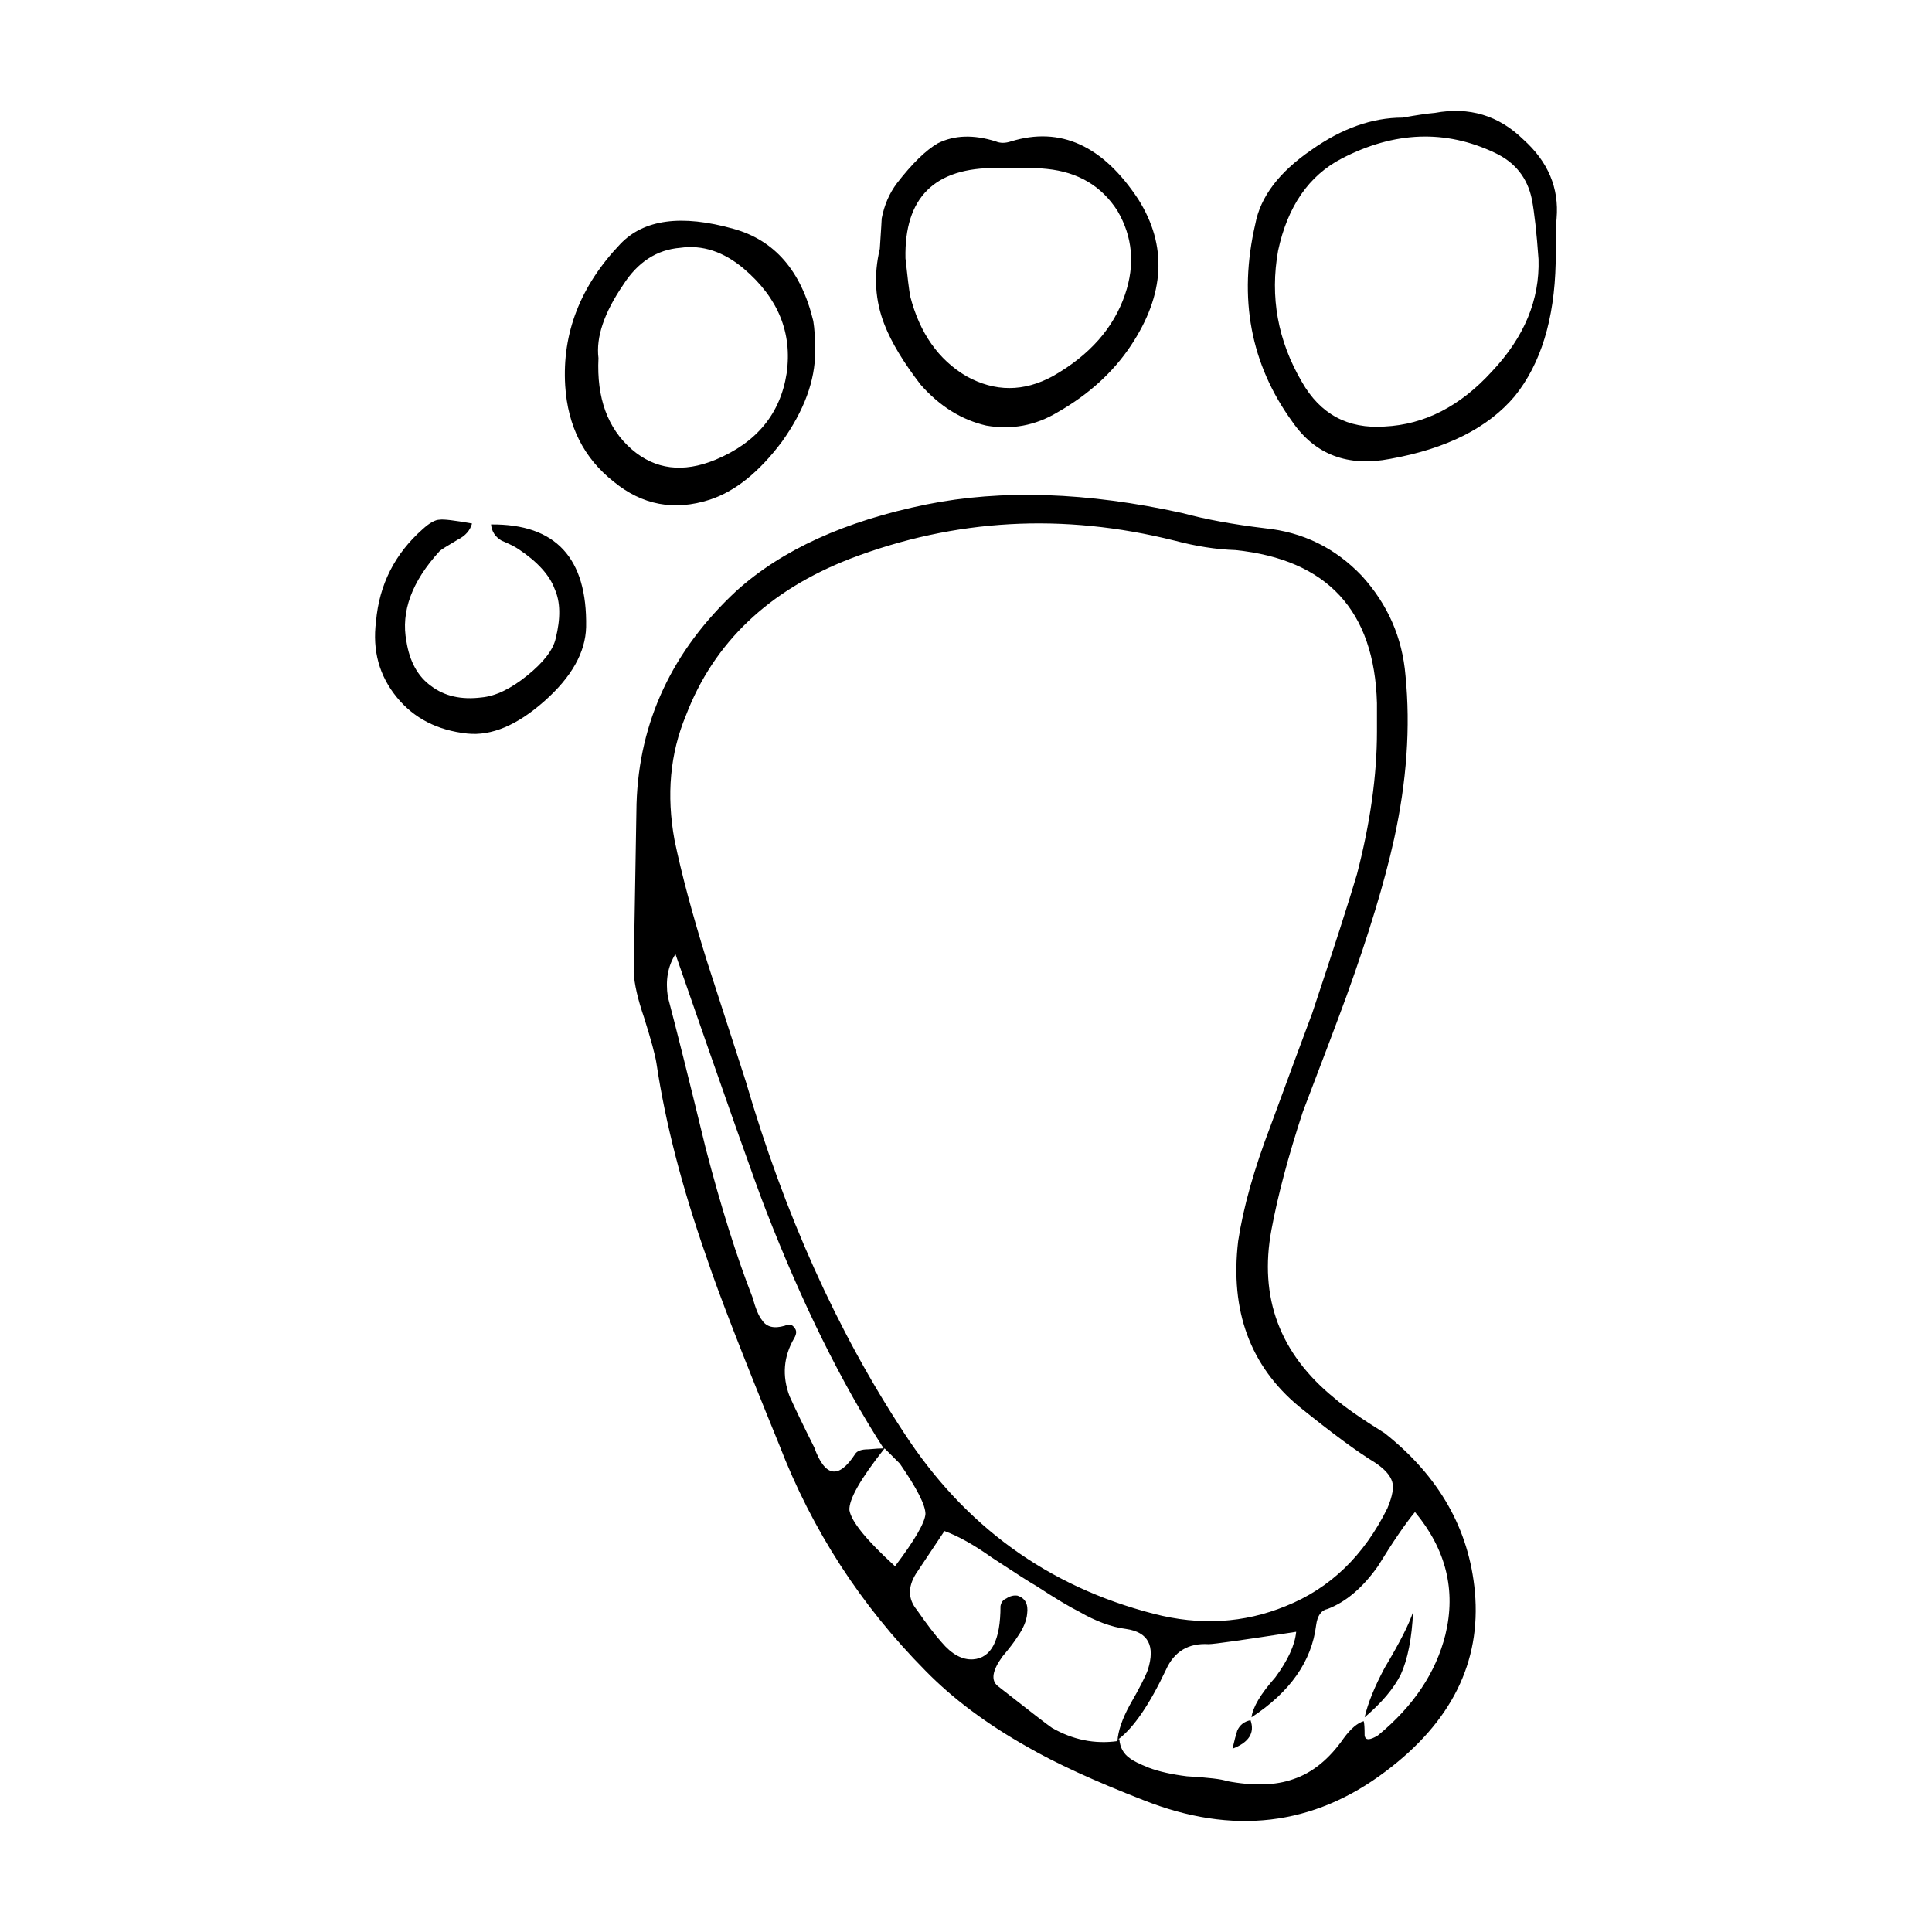 <?xml version="1.0" encoding="UTF-8"?>
<!-- Uploaded to: ICON Repo, www.iconrepo.com, Generator: ICON Repo Mixer Tools -->
<svg fill="#000000" width="800px" height="800px" version="1.1" viewBox="144 144 512 512" xmlns="http://www.w3.org/2000/svg">
 <path d="m524.28 173.91c9.062-1.676 16.879 0.672 23.418 7.055 6.555 5.879 9.496 12.848 8.816 20.906-0.168 1.176-0.246 5.125-0.246 11.84-0.332 14.949-3.945 26.703-10.832 35.266-7.055 8.398-18.055 13.941-33.004 16.625-11.246 2.18-19.895-1.094-25.938-9.824-11.09-15.281-14.367-32.746-9.828-52.395 1.352-7.227 6.297-13.77 14.867-19.648 8.062-5.707 16.117-8.566 24.18-8.566 3.695-0.668 6.551-1.09 8.566-1.258zm15.859 10.578c-13.098-6.211-26.617-5.707-40.551 1.512-8.734 4.535-14.359 12.68-16.879 24.434-2.188 12.258-0.09 23.844 6.297 34.762 4.871 8.566 12.172 12.508 21.914 11.84 10.578-0.504 20.062-5.375 28.465-14.609 8.559-9.07 12.676-18.977 12.34-29.727-0.504-7.055-1.094-12.344-1.762-15.871-1.172-5.703-4.438-9.82-9.824-12.34zm-118.64 4.285c-3.188-0.336-7.648-0.418-13.352-0.25-16.465-0.168-24.52 7.809-24.188 23.93 0.516 4.871 0.926 8.227 1.258 10.078 2.519 9.742 7.477 16.793 14.867 21.16 7.559 4.195 15.195 4.195 22.918 0 9.742-5.543 16.125-12.762 19.148-21.664 2.684-7.891 2.016-15.281-2.016-22.168-4.191-6.551-10.414-10.246-18.637-11.086zm-9.578-7.305c13.098-4.031 24.355 1.094 33.75 15.367 7.723 12.262 7.055 25.191-2.004 38.793-4.707 7.055-11.168 12.934-19.406 17.633-5.875 3.527-12.172 4.699-18.895 3.527-6.543-1.512-12.34-5.125-17.375-10.832-4.535-5.879-7.723-11.164-9.574-15.871-2.519-6.383-2.934-13.098-1.258-20.152 0.332-5.039 0.504-7.723 0.504-8.062 0.68-3.527 2.016-6.629 4.035-9.32 4.035-5.211 7.648-8.73 10.832-10.578 4.367-2.188 9.488-2.352 15.359-0.504 1.18 0.504 2.516 0.504 4.031 0zm67.262 102.52c10.078 1.008 18.645 5.203 25.695 12.594 6.887 7.559 10.758 16.375 11.594 26.449 1.352 13.602 0.332 28.043-3.023 43.328-2.519 11.422-6.723 25.277-12.594 41.562-2.519 6.887-6.387 17.129-11.594 30.73-3.859 11.754-6.629 22.168-8.312 31.234-3.356 17.973 2.188 32.832 16.629 44.586 2.684 2.352 7.133 5.457 13.352 9.32 14.445 11.422 22.414 25.441 23.93 42.066 1.672 18.641-6.219 34.512-23.684 47.609-19.141 14.445-40.551 16.965-64.234 7.559-12.93-5.039-23.176-9.738-30.73-14.105-10.746-6.047-19.73-12.766-26.953-20.152-17.129-17.301-30.062-37.281-38.789-59.953-9.742-23.844-16.125-40.305-19.148-49.375-6.555-18.641-11.004-35.855-13.352-51.641-0.332-2.18-1.426-6.211-3.273-12.09-1.672-4.871-2.602-8.902-2.766-12.09l0.754-44.586c0.672-21.828 9.488-40.641 26.449-56.426 12.082-10.918 28.879-18.555 50.383-22.922 19.984-4.031 42.566-3.273 67.758 2.266 6.203 1.684 13.516 3.027 21.91 4.035zm-23.934 3.273c-29.559-7.391-58.184-5.793-85.895 4.785-21.668 8.398-36.195 22.254-43.578 41.562-4.203 10.078-5.203 21.074-3.023 33 1.84 8.902 4.695 19.562 8.559 31.992 2.352 7.219 5.793 17.887 10.332 31.992 10.242 35.094 24.18 66.086 41.812 92.953 16.125 24.859 38.207 40.895 66.25 48.113 12.262 3.188 23.93 2.519 35.008-2.016 11.758-4.699 20.742-13.352 26.965-25.945 1.34-3.188 1.762-5.543 1.258-7.055-0.516-1.676-2.016-3.359-4.535-5.039-4.707-2.856-11.426-7.809-20.152-14.863-12.93-10.746-18.305-25.355-16.125-43.832 1.352-8.902 4.203-19.059 8.57-30.48 4.871-13.266 8.559-23.262 11.078-29.977 5.707-17.129 9.664-29.387 11.84-36.777 3.531-13.602 5.297-26.199 5.297-37.785v-7.559c-0.672-24.52-13.184-38.039-37.527-40.559-5.043-0.156-10.422-1-16.133-2.512zm9.074 292.46c-5.371-0.332-9.148 1.93-11.336 6.801-4.367 9.234-8.57 15.367-12.594 18.391h0.246c0.168 2.188 1.094 3.863 2.777 5.039 0.836 0.672 2.519 1.512 5.039 2.519 2.684 1.008 6.039 1.762 10.078 2.266 5.707 0.336 9.238 0.754 10.578 1.258 7.055 1.344 12.93 1.176 17.633-0.504 5.039-1.676 9.488-5.289 13.352-10.832 1.848-2.519 3.613-4.031 5.297-4.535 0.168 0.504 0.246 1.762 0.246 3.777 0.168 1.344 1.352 1.344 3.531 0 9.395-7.723 15.359-16.625 17.879-26.703 2.852-11.754 0.168-22.586-8.062-32.496-2.519 3.023-5.793 7.809-9.82 14.359-4.035 5.707-8.484 9.488-13.352 11.336-1.684 0.332-2.684 1.762-3.023 4.281-1.18 9.574-6.887 17.719-17.129 24.434 0.332-2.684 2.43-6.211 6.297-10.578 3.356-4.535 5.203-8.566 5.543-12.09-14.121 2.184-21.844 3.277-23.18 3.277zm-48.117-8.062c-0.168 1.848-1.004 3.863-2.519 6.047-0.836 1.344-2.188 3.109-4.027 5.289-2.684 3.691-3.109 6.297-1.258 7.809 8.559 6.715 13.34 10.414 14.359 11.082 5.543 3.188 11.336 4.367 17.375 3.527 0.168-2.684 1.258-5.879 3.273-9.574 2.519-4.367 4.109-7.473 4.781-9.32 2.016-6.383 0.09-9.992-5.785-10.832-3.871-0.504-7.981-2.016-12.348-4.535-2.684-1.344-6.465-3.613-11.336-6.801-1.508-0.84-5.453-3.359-11.84-7.559-4.707-3.359-8.906-5.707-12.594-7.055l-7.559 11.336c-2.188 3.527-2.098 6.715 0.258 9.574 2.684 3.863 4.871 6.715 6.543 8.566 2.684 3.188 5.461 4.699 8.312 4.535 4.871-0.336 7.301-5.039 7.301-14.105 0.168-1.008 0.68-1.676 1.516-2.016 1.004-0.672 2.016-0.922 3.023-0.754 2.019 0.668 2.856 2.266 2.523 4.785zm54.414 35.77c0.504-2.18 0.926-3.777 1.258-4.785 0.672-1.512 1.848-2.434 3.523-2.769 1.18 3.359-0.41 5.879-4.781 7.555zm47.863-36.273c-0.332 7.055-1.426 12.594-3.273 16.625-1.848 3.691-5.039 7.473-9.574 11.336 0.848-3.691 2.609-8.062 5.297-13.098 4.016-6.719 6.531-11.676 7.551-14.863zm-180.11-366.52c10.914 3.023 17.965 11.168 21.156 24.434 0.332 2.016 0.504 4.699 0.504 8.062 0 7.727-2.934 15.703-8.816 23.93-6.039 8.062-12.43 13.184-19.141 15.367-9.406 3.023-17.891 1.426-25.449-4.785-7.891-6.211-12.172-14.695-12.844-25.441-0.848-13.941 4.027-26.449 14.602-37.535 6.227-6.547 16.211-7.894 29.988-4.031zm-26.953 58.445c6.207 5.371 13.598 6.297 22.156 2.769 10.922-4.535 17.219-12.176 18.895-22.922 1.516-10.746-2.262-19.984-11.336-27.711-5.371-4.535-10.992-6.383-16.879-5.543-6.207 0.504-11.246 3.777-15.113 9.824-5.039 7.391-7.227 13.855-6.543 19.398-0.508 10.578 2.434 18.641 8.82 24.184zm-34.52 24.18c-1.672-1.008-2.602-2.434-2.766-4.281 17.129-0.168 25.523 8.902 25.191 27.207-0.168 6.715-3.871 13.266-11.09 19.648-7.215 6.383-14.02 9.234-20.398 8.566-7.891-0.84-14.113-4.031-18.645-9.574-4.695-5.707-6.543-12.43-5.543-20.152 0.848-9.738 4.957-17.887 12.348-24.434 1.84-1.676 3.356-2.519 4.523-2.519 1.012-0.168 3.871 0.168 8.57 1.008-0.504 1.848-1.762 3.273-3.777 4.281-2.852 1.676-4.449 2.684-4.793 3.023-7.391 8.062-10.324 16.043-8.816 23.93 0.848 5.375 3.031 9.32 6.555 11.84 3.523 2.684 7.981 3.691 13.352 3.023 3.688-0.336 7.723-2.266 12.09-5.793 4.359-3.527 6.879-6.801 7.559-9.824 1.34-5.371 1.258-9.738-0.258-13.098-1.352-3.691-4.535-7.219-9.574-10.578-0.992-0.676-2.508-1.43-4.527-2.273zm54.16 161.22c4.035 15.453 8.148 28.551 12.348 39.297 0.836 3.023 1.672 5.039 2.519 6.047 1.168 1.848 3.188 2.352 6.039 1.512 1.18-0.504 2.016-0.332 2.519 0.504 0.672 0.672 0.672 1.598 0 2.769-2.852 4.867-3.273 9.992-1.258 15.367 1.352 3.023 3.531 7.559 6.555 13.602 2.852 7.891 6.465 8.48 10.832 1.762 0.504-0.84 1.672-1.258 3.523-1.258 1.848-0.168 3.188-0.25 4.035-0.25-11.254-17.469-21.668-38.543-31.242-63.227-2.519-6.383-10.488-28.969-23.93-67.762-2.016 3.188-2.684 6.969-2.016 11.336 2.348 8.898 5.715 22.332 10.074 40.301zm51.398 83.383-4.035-4.031c-6.379 8.062-9.488 13.516-9.32 16.375 0.504 3.023 4.535 7.977 12.09 14.863 5.203-6.887 7.891-11.508 8.062-13.855 0-2.356-2.266-6.801-6.797-13.352z" fill-rule="evenodd"/>
</svg>